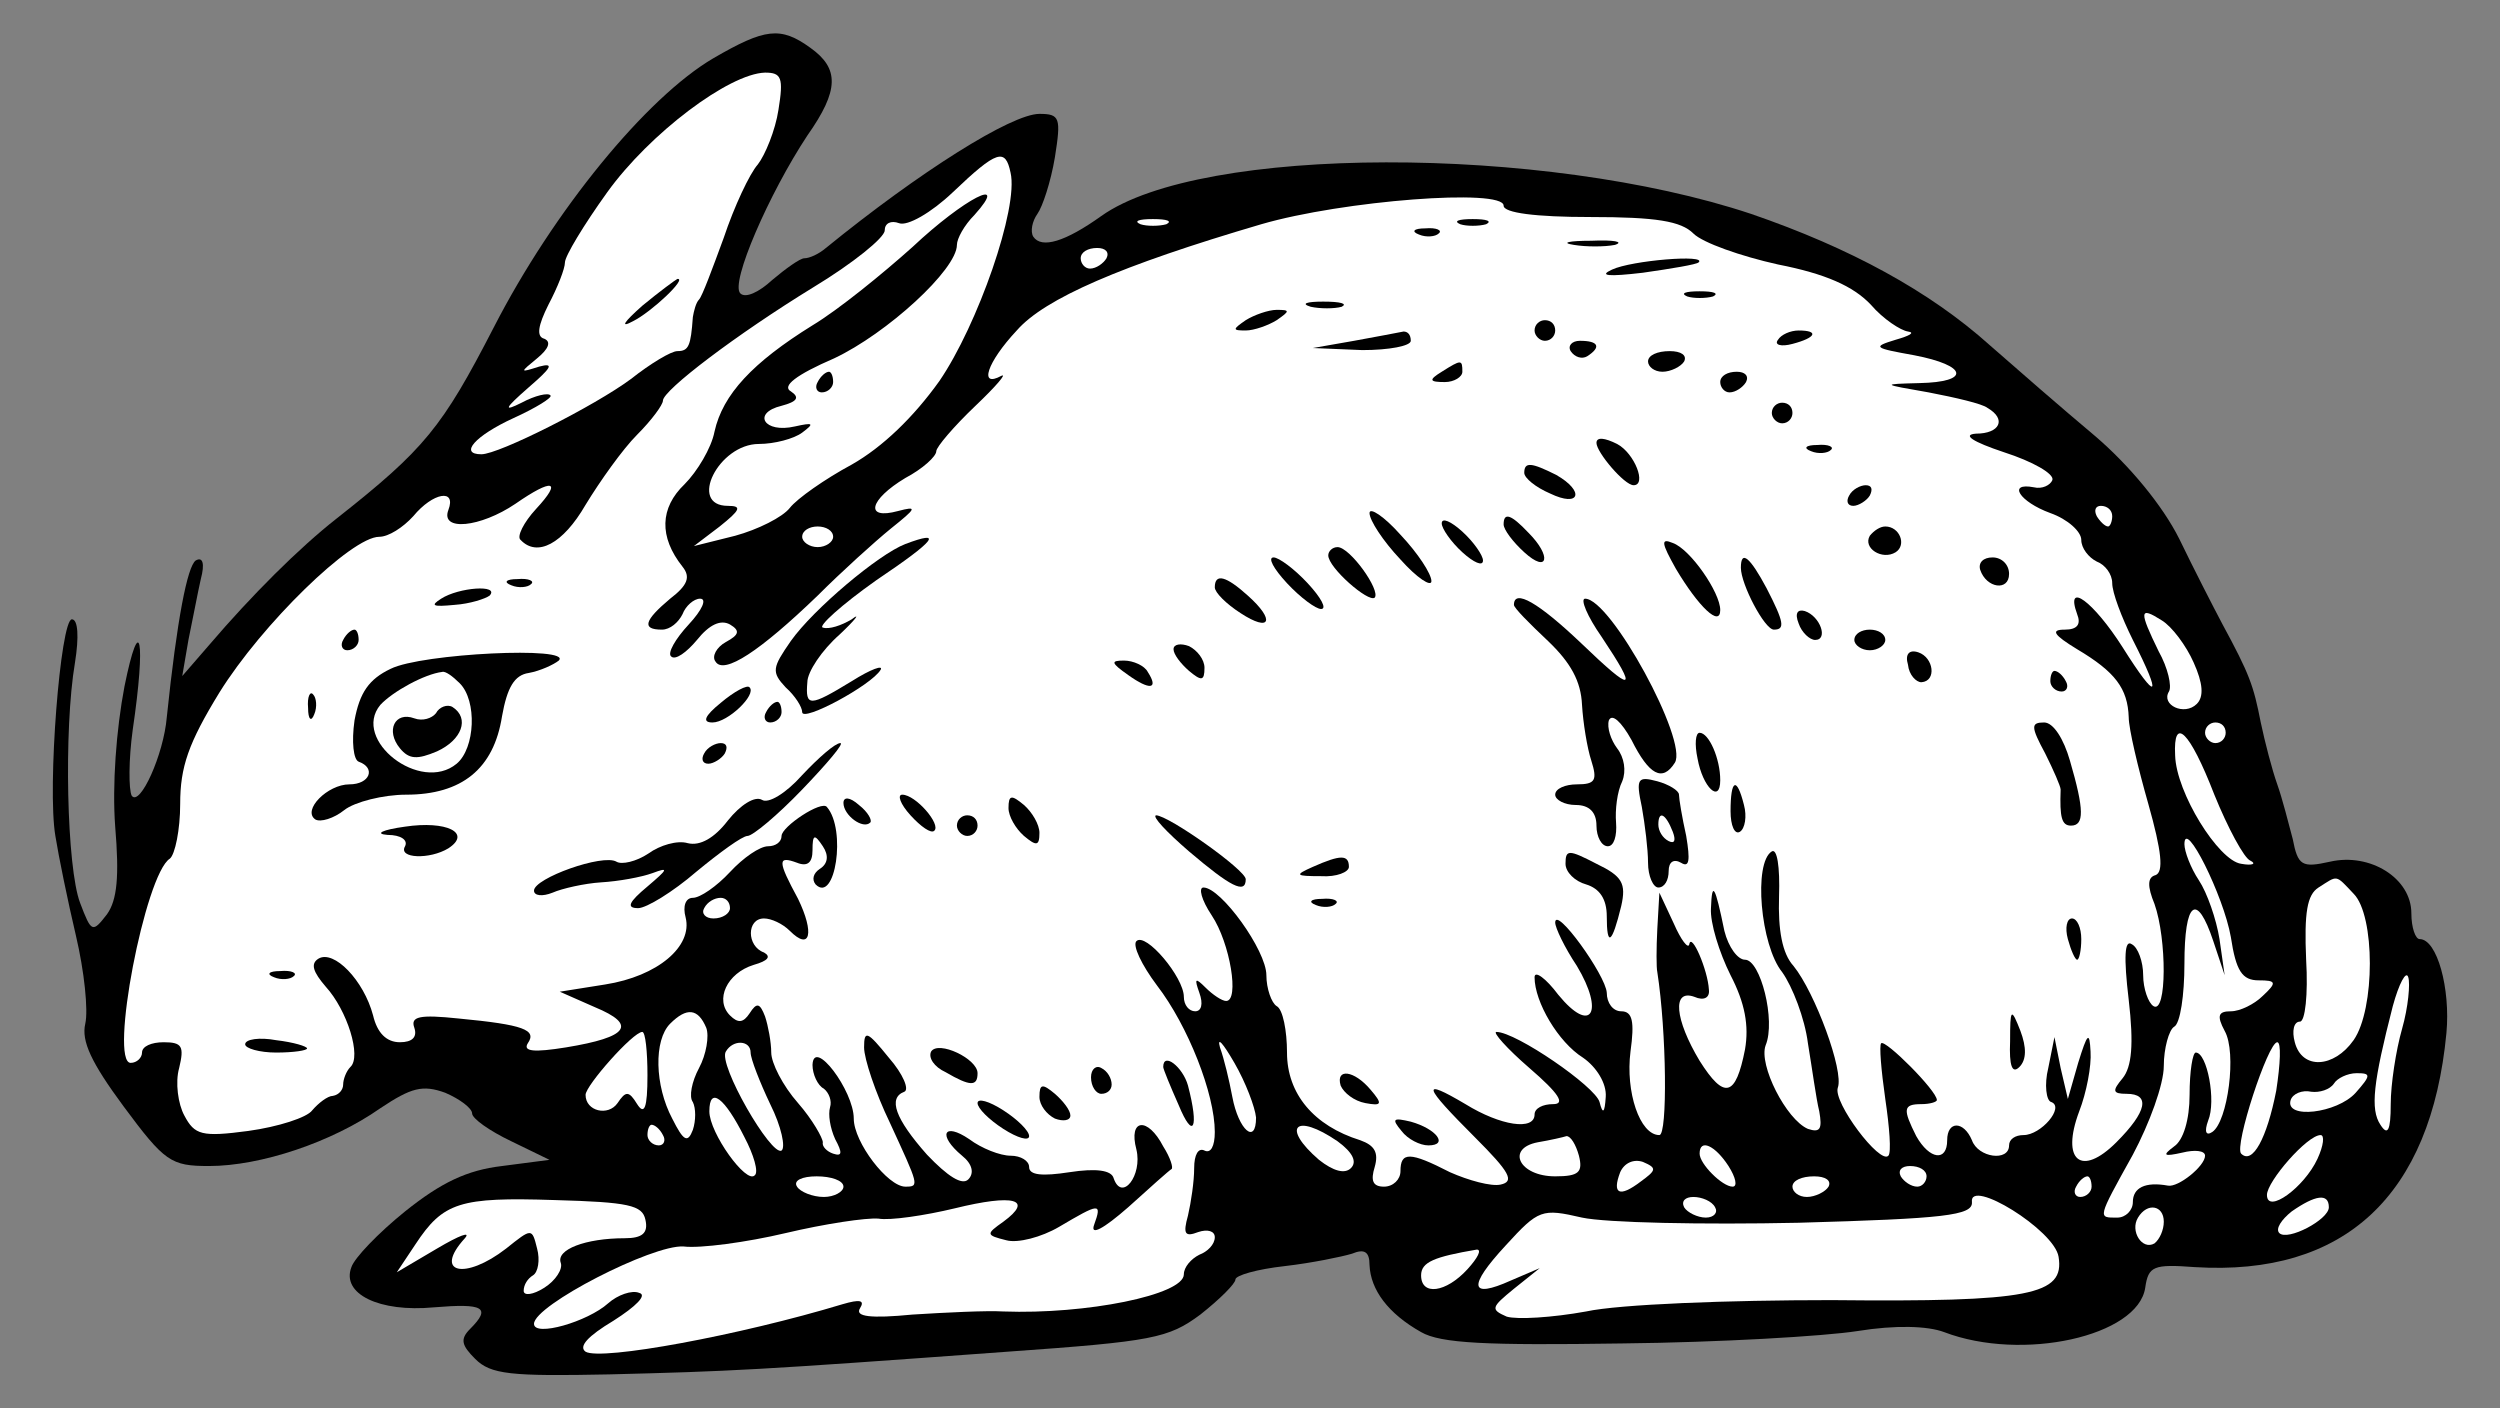 <?xml version="1.0" encoding="UTF-8" standalone="no"?>
<!DOCTYPE svg PUBLIC "-//W3C//DTD SVG 1.1//EN" "http://www.w3.org/Graphics/SVG/1.1/DTD/svg11.dtd">
<svg xmlns:dc="http://purl.org/dc/elements/1.1/" version="1.1" xmlns:xl="http://www.w3.org/1999/xlink" xmlns="http://www.w3.org/2000/svg" viewBox="49.5 90 319.5 180" width="319.5" height="180">
  <rect x="49.5" y="90" width="319.5" height="180" fill="#808080" stroke="none"/>
  <defs>
    <clipPath id="artboard_clip_path">
      <path d="M 49.5 90 L 369 90 L 369 270 L 49.5 270 Z"/>
    </clipPath>
  </defs>
  <g id="Rabbit_Couchant_(3)" stroke="none" stroke-opacity="1" stroke-dasharray="none" fill="none" fill-opacity="1">
    <title>Rabbit Couchant (3)</title>
    <g id="Rabbit_Couchant_(3)_Art" clip-path="url(#artboard_clip_path)">
      <title>Art</title>
      <g id="Group_25">
        <g id="Graphic_137">
          <path d="M 140.683 97.434 C 132.114 102.444 120.249 116.945 112.603 131.841 C 106.012 144.629 103.771 147.397 92.566 156.23 C 87.688 160.053 81.624 166.117 76.219 172.444 L 72.791 176.399 L 73.582 171.785 C 74.11 169.281 74.769 165.721 75.164 164.007 C 75.692 162.03 75.428 161.107 74.505 161.635 C 73.45 162.426 72.132 169.017 70.814 181.672 C 70.418 186.418 67.386 193.141 66.332 191.691 C 65.936 190.9 65.936 187.077 66.464 183.254 C 68.177 171.653 67.386 167.962 65.409 177.718 C 64.354 183.254 63.827 190.373 64.222 195.646 C 64.75 201.974 64.486 205.006 63.168 206.852 C 61.322 209.224 61.19 209.224 59.74 205.401 C 58.027 200.919 57.631 183.254 59.081 174.686 C 59.609 171.39 59.477 169.149 58.686 169.149 C 57.236 169.149 55.522 190.637 56.576 196.833 C 56.972 199.337 58.158 205.138 59.213 209.62 C 60.268 214.102 60.795 219.112 60.399 220.825 C 59.872 223.066 61.19 225.835 65.277 231.372 C 70.55 238.49 71.341 239.018 76.219 239.018 C 82.81 239.018 91.906 235.986 98.102 231.635 C 102.057 228.999 103.507 228.603 106.407 229.658 C 108.253 230.449 109.835 231.635 109.835 232.294 C 109.835 232.954 112.076 234.535 114.844 235.854 L 119.722 238.227 L 113.658 239.018 C 109.176 239.545 105.88 241.127 101.266 244.818 C 97.839 247.586 94.807 250.75 94.411 251.937 C 93.093 255.364 97.97 257.737 104.957 257.078 C 111.285 256.551 112.34 257.078 109.571 259.846 C 108.253 261.165 108.517 261.956 110.231 263.669 C 112.208 265.647 114.713 265.911 127.368 265.647 C 142.924 265.251 145.956 265.12 178.254 262.747 C 196.842 261.428 198.819 261.033 202.906 258.001 C 205.41 256.023 207.388 254.046 207.388 253.519 C 207.388 252.991 210.156 252.2 213.716 251.805 C 217.143 251.409 220.966 250.619 222.284 250.223 C 223.866 249.564 224.525 249.959 224.525 251.673 C 224.657 254.837 226.898 257.869 231.117 260.242 C 233.622 261.692 239.422 261.956 256.823 261.692 C 269.215 261.56 282.662 260.769 286.88 260.11 C 291.758 259.319 295.844 259.451 297.954 260.242 C 307.973 264.065 322.737 260.769 323.66 254.573 C 324.056 251.805 324.715 251.541 329.988 251.937 C 349.103 253.123 360.177 242.841 362.154 222.012 C 362.681 216.343 360.967 210.015 358.726 210.015 C 358.199 210.015 357.672 208.565 357.672 206.72 C 357.672 202.238 352.399 198.942 347.257 200.128 C 343.698 200.919 343.171 200.656 342.512 197.228 C 341.984 195.251 341.193 192.087 340.534 190.241 C 339.875 188.396 338.952 184.836 338.425 182.332 C 337.502 177.586 336.975 176.136 333.547 169.808 C 332.361 167.567 329.856 162.689 328.01 158.866 C 325.901 154.648 321.683 149.506 317.201 145.683 C 313.114 142.256 307.05 136.983 303.754 134.082 C 296.108 127.227 285.957 121.691 273.302 117.34 C 246.804 108.508 203.037 108.508 190.25 117.604 C 185.636 120.9 182.604 121.822 181.549 120.241 C 181.154 119.581 181.418 118.263 182.077 117.34 C 182.736 116.418 183.791 113.254 184.318 110.09 C 185.109 105.08 184.977 104.553 182.34 104.553 C 178.781 104.553 167.048 111.935 155.052 121.691 C 154.129 122.482 152.943 123.009 152.284 123.009 C 151.756 123.009 149.911 124.327 148.197 125.777 C 146.483 127.359 144.769 128.15 144.11 127.491 C 142.792 126.173 147.802 114.704 152.679 107.321 C 156.766 101.521 156.766 98.753 153.075 96.116 C 149.252 93.348 147.274 93.611 140.683 97.434 Z" fill="black"/>
        </g>
        <g id="Graphic_136">
          <path d="M 148.988 104.026 C 148.592 106.662 147.274 109.826 146.351 111.013 C 145.297 112.199 143.319 116.418 142.001 120.372 C 140.551 124.327 139.233 127.887 138.837 128.282 C 138.442 128.678 138.178 129.732 138.046 130.523 C 137.783 134.214 137.519 134.873 136.069 134.873 C 135.278 134.873 132.641 136.455 130.137 138.433 C 125.523 141.86 113.263 148.056 111.021 148.056 C 108.121 148.056 110.231 145.683 115.108 143.442 C 118.008 142.124 120.118 140.806 119.854 140.542 C 119.59 140.147 117.877 140.542 116.163 141.465 C 113.79 142.651 113.922 142.256 117.086 139.487 C 119.986 136.983 120.381 136.324 118.404 136.851 C 115.899 137.642 115.899 137.642 118.14 135.796 C 119.59 134.61 119.986 133.687 119.063 133.292 C 118.008 133.028 118.272 131.578 119.59 128.941 C 120.777 126.7 121.7 124.327 121.7 123.536 C 121.7 122.745 124.072 118.79 127.104 114.572 C 132.509 107.058 142.66 99.412 147.274 99.28 C 149.383 99.28 149.647 99.939 148.988 104.026 Z" fill="#FFFFFF"/>
        </g>
        <g id="Graphic_135">
          <path d="M 178.649 112.067 C 179.704 116.549 174.431 131.578 169.553 138.696 C 166.257 143.31 162.303 147.133 158.348 149.375 C 154.92 151.22 151.361 153.725 150.438 154.911 C 149.515 156.098 146.351 157.68 143.451 158.471 L 138.178 159.789 L 141.474 157.284 C 144.11 155.175 144.374 154.648 142.528 154.648 C 137.387 154.648 141.342 146.738 146.483 146.738 C 148.461 146.738 150.965 146.079 152.02 145.288 C 153.602 144.101 153.47 143.97 151.097 144.497 C 147.142 145.42 145.56 142.783 149.383 141.86 C 151.361 141.333 151.756 140.806 150.57 140.015 C 149.383 139.356 151.229 137.905 156.107 135.796 C 162.83 132.632 171.794 124.459 171.794 121.295 C 171.794 120.504 172.717 118.79 174.035 117.472 C 178.649 112.331 172.717 115.363 166.126 121.559 C 162.303 124.986 156.634 129.6 153.338 131.578 C 145.692 136.324 141.869 140.41 140.815 145.156 C 140.419 147.265 138.574 150.297 136.992 151.879 C 133.828 154.911 133.696 158.602 136.728 162.426 C 137.783 163.744 137.387 164.798 135.146 166.512 C 131.85 169.281 131.455 170.467 134.091 170.467 C 135.146 170.467 136.201 169.544 136.728 168.49 C 137.123 167.435 138.178 166.512 138.969 166.512 C 139.892 166.512 139.233 167.962 137.519 169.808 C 135.805 171.653 134.751 173.499 135.278 173.895 C 135.805 174.422 137.255 173.367 138.574 171.785 C 140.155 169.808 141.606 169.149 142.792 169.808 C 144.11 170.599 143.978 171.126 142.265 172.049 C 141.078 172.708 140.419 173.895 140.946 174.554 C 142.001 176.267 146.615 173.235 153.997 166.117 C 157.029 163.085 161.248 159.262 163.357 157.548 C 166.653 154.911 166.785 154.648 164.28 155.307 C 159.93 156.493 160.589 153.857 165.203 151.088 C 167.444 149.902 169.158 148.32 169.158 147.661 C 169.158 147.133 171.399 144.497 174.167 141.86 C 176.804 139.356 178.254 137.642 177.463 138.037 C 174.563 139.619 175.617 136.324 179.44 132.237 C 183 128.15 192.755 123.932 210.684 118.659 C 221.098 115.627 241.663 114.045 241.663 116.286 C 241.663 117.208 245.75 117.736 252.737 117.736 C 261.174 117.736 264.337 118.263 265.919 119.845 C 267.106 121.031 271.984 122.745 276.729 123.8 C 282.793 124.986 286.353 126.568 288.594 128.941 C 290.176 130.787 292.417 132.237 293.34 132.369 C 294.262 132.501 293.603 132.896 291.758 133.423 C 288.726 134.346 288.989 134.478 294.131 135.401 C 300.986 136.719 301.381 138.828 294.79 138.96 C 289.912 139.092 289.912 139.092 295.976 140.147 C 299.404 140.806 302.831 141.597 303.49 142.124 C 305.995 143.574 305.072 145.42 302.04 145.42 C 300.195 145.552 301.645 146.474 305.6 147.793 C 309.291 148.979 312.059 150.561 311.796 151.352 C 311.532 152.011 310.477 152.538 309.423 152.275 C 305.995 151.616 307.577 154.12 311.532 155.57 C 313.773 156.361 315.487 157.943 315.487 158.998 C 315.487 160.053 316.41 161.239 317.464 161.766 C 318.519 162.162 319.442 163.348 319.442 164.535 C 319.442 165.721 320.628 168.885 322.078 171.785 C 325.901 179.299 325.242 179.827 320.76 172.708 C 317.069 166.908 313.378 164.139 314.959 168.49 C 315.487 169.808 314.959 170.467 313.378 170.467 C 311.532 170.467 311.927 171.126 314.959 172.972 C 319.837 175.872 321.419 177.981 321.551 181.672 C 321.551 183.123 322.737 188.132 324.056 192.746 C 325.769 198.81 326.033 201.447 324.978 201.842 C 323.924 202.106 323.924 203.292 324.847 205.533 C 326.429 210.015 326.429 219.639 324.715 218.584 C 324.056 218.189 323.397 216.343 323.397 214.629 C 323.397 212.916 322.737 211.07 321.946 210.675 C 321.024 210.015 320.892 212.257 321.551 217.793 C 322.21 223.462 321.946 226.362 320.76 227.812 C 319.442 229.394 319.442 229.79 321.287 229.79 C 324.319 229.79 323.924 232.031 319.969 235.986 C 315.487 240.468 312.85 238.358 315.223 232.031 C 316.146 229.658 316.805 226.23 316.673 224.385 C 316.541 221.748 316.278 222.012 315.091 225.835 L 313.773 230.449 L 312.85 226.494 L 312.059 222.539 L 311.268 226.494 C 310.741 228.603 311.005 230.712 311.664 230.844 C 313.378 231.503 310.346 235.063 308.104 235.063 C 307.05 235.063 306.259 235.59 306.259 236.381 C 306.259 238.49 302.304 237.963 301.513 235.722 C 300.458 233.217 298.349 233.217 298.349 235.722 C 298.349 238.49 296.108 238.227 294.394 235.195 C 292.681 231.767 292.681 231.108 295.053 231.108 C 296.108 231.108 297.031 230.844 297.031 230.581 C 297.031 229.394 290.439 222.803 289.912 223.33 C 289.649 223.594 289.912 226.758 290.439 230.449 C 290.967 234.008 291.23 237.304 290.835 237.699 C 289.78 238.886 283.716 230.844 284.375 228.999 C 285.166 226.889 281.475 216.87 278.707 213.443 C 277.257 211.861 276.729 208.829 276.861 204.611 C 276.993 200.656 276.598 198.415 275.938 198.81 C 273.565 200.26 274.488 210.806 277.257 214.234 C 278.575 216.08 280.157 220.166 280.552 223.33 C 281.08 226.494 281.607 230.449 282.002 232.031 C 282.398 234.272 282.134 234.799 280.552 234.272 C 277.784 233.085 274.225 226.098 275.147 223.594 C 276.466 220.43 274.488 212.652 272.511 212.652 C 271.588 212.652 270.402 211.07 269.874 208.961 C 268.688 203.16 268.292 202.501 268.161 206.061 C 268.029 207.906 269.215 211.729 270.665 214.629 C 272.511 218.189 273.038 221.089 272.511 224.121 C 271.324 230.185 269.874 230.581 266.71 225.571 C 263.547 220.298 263.151 216.343 266.051 217.398 C 267.238 217.925 268.029 217.53 267.897 216.475 C 267.765 213.97 265.656 209.093 265.392 210.675 C 265.26 211.334 264.337 210.147 263.415 208.038 L 261.569 204.083 L 261.305 208.697 C 261.174 211.202 261.174 213.707 261.305 214.234 C 262.492 221.88 262.624 235.063 261.569 235.063 C 259.064 235.063 257.219 229.526 257.878 224.385 C 258.405 220.562 258.142 219.243 256.692 219.243 C 255.637 219.243 254.846 218.189 254.846 216.87 C 254.714 214.629 248.255 205.665 248.255 207.906 C 248.255 208.565 249.441 211.07 251.023 213.443 C 254.582 219.375 252.868 222.275 248.65 217.134 C 247.068 215.025 245.618 213.97 245.618 214.893 C 245.618 218.057 248.65 223.198 251.814 225.176 C 253.528 226.362 254.846 228.471 254.714 230.185 C 254.582 232.294 254.319 232.426 253.923 230.844 C 253.396 228.867 243.245 221.88 240.74 221.88 C 240.213 221.88 242.059 223.989 244.959 226.494 C 248.782 229.79 249.573 231.108 247.991 231.108 C 246.673 231.108 245.618 231.635 245.618 232.426 C 245.618 234.535 241.268 233.876 236.785 231.108 C 230.985 227.68 231.381 228.735 237.972 235.326 C 242.454 239.809 243.113 240.995 241.268 241.391 C 240.081 241.654 237.181 240.863 234.808 239.809 C 229.667 237.172 228.48 237.172 228.48 239.677 C 228.48 240.731 227.557 241.654 226.371 241.654 C 224.921 241.654 224.657 240.863 225.185 239.149 C 225.712 237.304 225.185 236.381 223.339 235.722 C 217.407 233.876 213.979 229.79 213.979 224.517 C 213.979 221.748 213.452 218.98 212.661 218.584 C 212.002 218.189 211.343 216.343 211.343 214.629 C 211.343 211.466 205.542 203.424 203.301 203.424 C 202.642 203.424 203.037 205.006 204.356 206.983 C 206.729 210.543 207.915 217.925 206.201 217.925 C 205.674 217.925 204.488 217.134 203.565 216.211 C 202.246 214.893 202.115 215.025 202.774 216.87 C 203.301 218.321 203.037 219.243 202.246 219.243 C 201.456 219.243 200.796 218.452 200.796 217.398 C 200.796 214.893 195.919 209.093 194.732 210.279 C 194.205 210.806 195.391 213.311 197.369 215.948 C 201.324 221.089 204.751 229.79 204.751 234.667 C 204.751 236.513 204.224 237.436 203.433 237.04 C 202.642 236.645 202.115 237.568 202.115 239.281 C 202.115 240.995 201.719 243.632 201.324 245.345 C 200.665 247.718 200.928 248.114 202.642 247.455 C 203.828 247.059 204.751 247.323 204.751 248.114 C 204.751 249.037 203.828 249.959 202.774 250.355 C 201.719 250.882 200.796 251.937 200.796 252.86 C 200.796 255.496 188.273 258.001 177.726 257.605 C 175.617 257.474 170.344 257.737 166.126 258.001 C 160.721 258.528 158.743 258.265 159.402 257.21 C 160.061 256.155 159.402 256.023 157.161 256.683 C 144.11 260.637 126.314 263.933 124.336 262.747 C 123.413 262.088 124.6 260.769 127.895 258.792 C 130.796 256.946 132.246 255.496 131.191 255.232 C 130.268 254.837 128.423 255.496 127.236 256.551 C 124.6 258.924 117.745 260.901 117.745 259.187 C 117.745 256.814 132.905 249.037 136.86 249.3 C 138.969 249.564 144.901 248.773 149.911 247.586 C 154.92 246.4 160.193 245.609 161.775 245.741 C 163.225 246.005 167.708 245.345 171.531 244.423 C 179.045 242.577 181.681 243.236 177.726 246.136 C 175.485 247.718 175.485 247.85 178.122 248.509 C 179.572 248.905 182.604 248.114 184.845 246.795 C 189.986 243.763 190.382 243.632 189.327 246.532 C 188.8 247.982 190.514 247.059 193.678 244.291 C 196.446 241.786 198.951 239.545 199.214 239.413 C 199.478 239.281 199.083 237.963 198.16 236.513 C 196.182 232.69 193.678 232.954 194.732 236.908 C 195.523 240.204 192.887 243.632 191.832 240.6 C 191.568 239.545 189.591 239.281 186.163 239.809 C 182.736 240.336 181.022 240.204 181.022 239.149 C 181.022 238.358 179.968 237.699 178.649 237.699 C 177.331 237.699 174.958 236.777 173.376 235.59 C 170.08 233.349 169.289 235.063 172.453 237.699 C 173.772 238.754 174.035 239.94 173.244 240.731 C 172.453 241.522 170.608 240.336 167.971 237.568 C 163.885 232.954 162.962 230.317 165.071 229.526 C 165.73 229.262 164.939 227.285 163.094 225.176 C 160.325 221.748 159.93 221.616 159.93 223.857 C 159.93 225.308 161.38 229.658 163.225 233.481 C 166.917 241.522 167.048 241.654 165.203 241.654 C 162.962 241.654 158.611 235.986 158.611 232.954 C 158.611 229.394 153.47 222.539 153.338 226.098 C 153.338 227.285 153.997 228.735 154.788 229.131 C 155.448 229.658 155.843 230.712 155.579 231.503 C 155.316 232.426 155.579 234.14 156.238 235.59 C 157.161 237.304 157.161 237.831 155.975 237.436 C 155.184 237.172 154.525 236.513 154.657 235.986 C 154.657 235.458 153.338 233.085 151.493 230.976 C 149.515 228.735 148.065 225.835 148.065 224.517 C 148.065 223.198 147.67 221.089 147.274 219.903 C 146.615 218.189 146.22 218.057 145.297 219.507 C 144.506 220.694 143.847 220.825 142.792 219.771 C 140.815 217.793 142.397 214.366 145.824 213.311 C 147.67 212.784 148.065 212.257 147.142 211.729 C 144.901 210.938 144.901 207.379 147.142 207.379 C 148.065 207.379 149.515 208.038 150.438 208.961 C 153.075 211.597 153.602 209.224 151.493 204.874 C 148.856 199.997 148.856 199.337 151.361 200.26 C 152.679 200.787 153.338 200.26 153.338 198.678 C 153.338 196.569 153.602 196.569 154.657 198.151 C 155.448 199.337 155.316 200.392 154.261 201.051 C 153.47 201.578 153.206 202.369 153.734 203.029 C 156.238 205.533 157.689 196.042 155.184 193.141 C 154.525 192.219 149.383 195.646 149.383 196.833 C 149.383 197.624 148.592 198.151 147.67 198.151 C 146.615 198.151 144.506 199.601 142.792 201.447 C 141.078 203.292 138.969 204.742 138.046 204.742 C 137.123 204.742 136.728 205.797 137.123 207.247 C 138.046 210.938 133.564 214.761 126.841 215.816 L 121.04 216.739 L 125.523 218.716 C 130.928 220.957 129.873 222.539 121.831 223.857 C 117.745 224.517 116.295 224.385 116.954 223.33 C 118.14 221.616 116.426 220.957 108.121 220.166 C 103.112 219.639 101.925 219.903 102.453 221.353 C 102.848 222.539 102.189 223.198 100.607 223.198 C 98.893 223.198 97.707 222.012 97.18 219.771 C 95.993 215.289 92.17 211.334 90.193 212.52 C 89.138 213.179 89.533 214.234 91.115 216.08 C 93.884 219.112 95.729 225.044 94.279 226.362 C 93.752 226.889 93.356 227.944 93.356 228.603 C 93.356 229.262 92.829 229.922 92.038 230.053 C 91.379 230.053 90.193 230.976 89.402 231.899 C 88.743 232.822 85.051 234.008 81.228 234.535 C 75.296 235.326 74.373 235.063 73.055 232.558 C 72.264 231.108 71.869 228.34 72.396 226.494 C 73.055 223.726 72.791 223.198 70.418 223.198 C 68.836 223.198 67.65 223.726 67.65 224.517 C 67.65 225.176 66.991 225.835 66.2 225.835 C 63.432 225.835 68.046 201.71 71.209 199.733 C 71.869 199.206 72.528 196.042 72.528 192.746 C 72.528 188 73.582 184.968 77.537 178.509 C 82.942 169.808 94.411 158.602 97.97 158.602 C 99.157 158.602 101.003 157.416 102.321 155.966 C 104.826 152.934 107.858 152.407 106.803 155.175 C 105.748 157.943 110.89 157.416 115.372 154.384 C 120.118 151.088 121.436 151.352 118.008 155.043 C 116.426 156.757 115.504 158.602 116.031 158.998 C 118.14 161.239 121.436 159.525 124.336 154.516 C 126.182 151.484 129.082 147.397 130.928 145.552 C 132.773 143.706 134.223 141.728 134.223 141.201 C 134.223 139.883 143.583 132.764 153.47 126.7 C 158.48 123.668 162.566 120.372 162.566 119.45 C 162.566 118.527 163.357 118.131 164.412 118.527 C 165.466 118.922 168.499 117.208 171.267 114.572 C 176.935 109.167 177.99 108.903 178.649 112.067 Z" fill="#FFFFFF"/>
        </g>
        <g id="Graphic_134">
          <path d="M 198.555 118.659 C 197.632 118.922 196.051 118.922 195.26 118.659 C 194.337 118.263 194.996 117.999 196.842 117.999 C 198.687 117.999 199.346 118.263 198.555 118.659 Z" fill="#FFFFFF"/>
        </g>
        <g id="Graphic_133">
          <path d="M 190.909 123.009 C 190.514 123.668 189.591 124.327 188.8 124.327 C 188.141 124.327 187.614 123.668 187.614 123.009 C 187.614 122.218 188.536 121.691 189.723 121.691 C 190.777 121.691 191.305 122.218 190.909 123.009 Z" fill="#FFFFFF"/>
        </g>
        <g id="Graphic_132">
          <path d="M 319.442 155.966 C 319.442 156.625 319.178 157.284 318.914 157.284 C 318.519 157.284 317.86 156.625 317.464 155.966 C 317.069 155.175 317.332 154.648 317.992 154.648 C 318.783 154.648 319.442 155.175 319.442 155.966 Z" fill="#FFFFFF"/>
        </g>
        <g id="Graphic_131">
          <path d="M 155.975 158.602 C 155.975 159.262 155.052 159.921 153.997 159.921 C 152.943 159.921 152.02 159.262 152.02 158.602 C 152.02 157.812 152.943 157.284 153.997 157.284 C 155.052 157.284 155.975 157.812 155.975 158.602 Z" fill="#FFFFFF"/>
        </g>
        <g id="Graphic_130">
          <path d="M 329.856 174.686 C 331.043 177.322 331.174 179.036 330.252 179.959 C 328.67 181.541 325.638 180.09 326.692 178.377 C 327.088 177.718 326.56 175.345 325.374 173.235 C 322.869 168.094 322.869 167.435 325.769 169.281 C 327.088 170.072 328.933 172.576 329.856 174.686 Z" fill="#FFFFFF"/>
        </g>
        <g id="Graphic_129">
          <path d="M 333.943 183.65 C 333.943 184.309 333.415 184.968 332.624 184.968 C 331.965 184.968 331.306 184.309 331.306 183.65 C 331.306 182.859 331.965 182.332 332.624 182.332 C 333.415 182.332 333.943 182.859 333.943 183.65 Z" fill="#FFFFFF"/>
        </g>
        <g id="Graphic_128">
          <path d="M 332.493 191.56 C 334.206 195.778 336.316 199.733 337.107 199.997 C 337.898 200.392 337.37 200.656 335.92 200.392 C 333.02 199.997 327.615 191.296 327.483 186.55 C 327.219 181.409 329.329 183.386 332.493 191.56 Z" fill="#FFFFFF"/>
        </g>
        <g id="Graphic_127">
          <path d="M 334.602 209.752 C 335.261 214.102 336.052 215.289 338.161 215.289 C 340.402 215.289 340.534 215.552 338.689 217.266 C 337.634 218.321 335.788 219.243 334.602 219.243 C 333.02 219.243 332.756 219.771 333.811 221.748 C 335.393 224.517 334.206 233.349 332.229 234.667 C 331.438 235.195 331.174 234.667 331.702 233.217 C 332.756 230.712 331.57 224.517 330.12 224.517 C 329.724 224.517 329.329 226.889 329.329 229.922 C 329.329 233.085 328.538 235.722 327.351 236.513 C 325.769 237.699 326.033 237.831 328.406 237.304 C 329.988 236.908 331.306 237.04 331.306 237.699 C 331.306 239.018 327.879 241.786 326.56 241.522 C 323.66 240.995 322.078 241.786 322.078 243.632 C 322.078 244.686 321.155 245.609 320.101 245.609 C 317.596 245.609 317.464 245.873 322.078 237.568 C 324.187 233.613 326.033 228.603 326.033 226.23 C 326.033 223.989 326.692 221.616 327.351 221.221 C 328.142 220.825 328.67 217.134 328.67 213.179 C 328.67 205.138 330.252 203.951 332.361 210.279 L 333.811 214.629 L 333.152 210.015 C 332.756 207.511 331.57 204.083 330.515 202.501 C 329.461 200.919 328.67 198.81 328.67 197.887 C 328.67 194.46 333.679 204.479 334.602 209.752 Z" fill="#FFFFFF"/>
        </g>
        <g id="Graphic_126">
          <path d="M 350.289 204.215 C 353.058 206.983 353.058 218.98 350.289 222.935 C 347.785 226.494 343.698 226.758 342.775 223.198 C 342.38 221.748 342.643 220.562 343.434 220.562 C 344.094 220.562 344.489 217.134 344.225 212.652 C 343.962 206.588 344.357 204.347 345.807 203.424 C 348.312 201.842 347.916 201.71 350.289 204.215 Z" fill="#FFFFFF"/>
        </g>
        <g id="Graphic_125">
          <path d="M 142.792 206.061 C 142.792 206.72 141.869 207.379 140.683 207.379 C 139.628 207.379 139.101 206.72 139.496 206.061 C 139.892 205.27 140.815 204.742 141.606 204.742 C 142.265 204.742 142.792 205.27 142.792 206.061 Z" fill="#FFFFFF"/>
        </g>
        <g id="Graphic_124">
          <path d="M 356.485 221.484 C 355.694 224.253 355.035 228.603 355.035 231.108 C 355.035 234.535 354.64 235.195 353.717 233.744 C 352.399 231.767 352.794 228.34 355.299 218.584 C 356.09 215.684 357.013 213.97 357.276 214.893 C 357.54 215.684 357.276 218.716 356.485 221.484 Z" fill="#FFFFFF"/>
        </g>
        <g id="Graphic_123">
          <path d="M 139.76 221.353 C 140.155 222.407 139.76 224.78 138.837 226.494 C 137.914 228.208 137.519 230.185 138.046 230.844 C 138.442 231.635 138.442 233.217 138.046 234.404 C 137.387 236.117 136.86 235.854 135.41 232.954 C 133.169 228.735 133.037 222.935 135.146 220.825 C 137.255 218.716 138.705 218.848 139.76 221.353 Z" fill="#FFFFFF"/>
        </g>
        <g id="Graphic_122">
          <path d="M 132.246 227.417 C 132.246 231.635 131.85 232.558 130.928 231.108 C 129.873 229.394 129.477 229.394 128.423 230.976 C 127.236 232.69 124.336 232.031 124.336 229.922 C 124.336 228.735 130.4 221.88 131.587 221.88 C 131.982 221.88 132.246 224.385 132.246 227.417 Z" fill="#FFFFFF"/>
        </g>
        <g id="Graphic_121">
          <path d="M 210.024 232.822 C 210.024 236.381 207.783 234.404 206.992 230.185 C 206.597 228.076 205.938 225.308 205.41 223.857 C 205.015 222.407 205.806 223.33 207.256 225.835 C 208.706 228.34 209.893 231.503 210.024 232.822 Z" fill="#FFFFFF"/>
        </g>
        <g id="Graphic_120">
          <path d="M 145.429 224.517 C 145.429 225.308 146.615 228.34 147.933 231.108 C 149.383 234.008 149.911 236.645 149.383 237.04 C 148.065 237.831 141.21 225.967 142.265 224.385 C 143.188 222.803 145.429 222.935 145.429 224.517 Z" fill="#FFFFFF"/>
        </g>
        <g id="Graphic_119">
          <path d="M 340.402 229.394 C 339.216 235.458 337.37 238.886 335.92 237.436 C 334.997 236.513 339.348 223.198 340.534 223.198 C 341.061 223.198 340.93 225.967 340.402 229.394 Z" fill="#FFFFFF"/>
        </g>
        <g id="Graphic_118">
          <path d="M 350.553 229.658 C 348.18 232.294 341.457 233.085 342.248 230.581 C 342.512 229.79 343.698 229.262 344.884 229.526 C 345.939 229.658 347.257 229.262 347.785 228.471 C 348.18 227.812 349.498 227.153 350.685 227.153 C 352.531 227.153 352.531 227.417 350.553 229.658 Z" fill="#FFFFFF"/>
        </g>
        <g id="Graphic_117">
          <path d="M 144.638 235.326 C 145.824 237.568 146.483 239.809 145.956 240.204 C 144.901 241.391 140.155 234.799 140.155 232.031 C 140.155 228.735 142.133 230.317 144.638 235.326 Z" fill="#FFFFFF"/>
        </g>
        <g id="Graphic_116">
          <path d="M 134.223 235.063 C 134.619 235.722 134.355 236.381 133.696 236.381 C 132.905 236.381 132.246 235.722 132.246 235.063 C 132.246 234.272 132.509 233.744 132.773 233.744 C 133.169 233.744 133.828 234.272 134.223 235.063 Z" fill="#FFFFFF"/>
        </g>
        <g id="Graphic_115">
          <path d="M 220.439 235.854 C 222.416 237.304 222.944 238.49 222.153 239.281 C 221.362 240.072 219.911 239.677 218.066 238.227 C 213.188 234.008 215.034 232.163 220.439 235.854 Z" fill="#FFFFFF"/>
        </g>
        <g id="Graphic_114">
          <path d="M 251.287 237.699 C 251.814 239.809 251.287 240.336 248.255 240.336 C 243.641 240.336 241.927 236.777 246.013 235.986 C 247.595 235.722 249.309 235.326 249.705 235.195 C 250.232 235.195 250.891 236.249 251.287 237.699 Z" fill="#FFFFFF"/>
        </g>
        <g id="Graphic_113">
          <path d="M 345.675 238.095 C 343.962 241.786 339.216 245.214 339.216 242.709 C 339.216 240.995 344.357 235.063 346.071 235.063 C 346.598 235.063 346.466 236.381 345.675 238.095 Z" fill="#FFFFFF"/>
        </g>
        <g id="Graphic_112">
          <path d="M 270.402 239.018 C 271.324 240.468 271.588 241.654 270.929 241.654 C 269.611 241.654 266.71 238.754 266.71 237.436 C 266.71 235.458 268.688 236.381 270.402 239.018 Z" fill="#FFFFFF"/>
        </g>
        <g id="Graphic_111">
          <path d="M 259.196 240.995 C 256.428 243.104 255.505 242.577 256.56 239.809 C 257.087 238.622 258.273 238.095 259.46 238.49 C 261.305 239.281 261.174 239.545 259.196 240.995 Z" fill="#FFFFFF"/>
        </g>
        <g id="Graphic_110">
          <path d="M 295.713 240.336 C 295.713 240.995 295.185 241.654 294.526 241.654 C 293.735 241.654 292.812 240.995 292.417 240.336 C 292.021 239.545 292.549 239.018 293.603 239.018 C 294.79 239.018 295.713 239.545 295.713 240.336 Z" fill="#FFFFFF"/>
        </g>
        <g id="Graphic_109">
          <path d="M 157.293 241.654 C 157.293 242.313 156.107 242.972 154.788 242.972 C 153.338 242.972 151.756 242.313 151.361 241.654 C 150.834 240.863 152.02 240.336 153.866 240.336 C 155.711 240.336 157.293 240.863 157.293 241.654 Z" fill="#FFFFFF"/>
        </g>
        <g id="Graphic_108">
          <path d="M 283.189 241.654 C 282.793 242.313 281.475 242.972 280.421 242.972 C 279.366 242.972 278.575 242.313 278.575 241.654 C 278.575 240.863 279.761 240.336 281.343 240.336 C 282.793 240.336 283.584 240.863 283.189 241.654 Z" fill="#FFFFFF"/>
        </g>
        <g id="Graphic_107">
          <path d="M 316.805 241.654 C 316.805 242.313 316.146 242.972 315.355 242.972 C 314.696 242.972 314.432 242.313 314.828 241.654 C 315.223 240.863 315.882 240.336 316.278 240.336 C 316.541 240.336 316.805 240.863 316.805 241.654 Z" fill="#FFFFFF"/>
        </g>
        <g id="Graphic_106">
          <path d="M 312.587 250.619 C 313.378 255.496 309.027 256.419 283.584 256.155 C 270.402 256.155 256.428 256.683 252.209 257.605 C 247.859 258.396 243.377 258.66 242.059 258.265 C 239.949 257.342 240.081 257.078 242.981 254.705 L 246.277 252.069 L 242.586 253.651 C 237.313 256.023 237.049 254.441 241.927 249.168 C 246.145 244.554 246.541 244.423 251.682 245.609 C 254.714 246.268 267.106 246.532 279.366 246.268 C 297.954 245.741 301.645 245.345 301.513 243.632 C 301.118 240.468 312.059 247.191 312.587 250.619 Z" fill="#FFFFFF"/>
        </g>
        <g id="Graphic_105">
          <path d="M 131.982 245.873 C 132.378 247.586 131.587 248.246 129.346 248.246 C 124.336 248.246 120.513 249.696 121.172 251.409 C 121.436 252.2 120.513 253.651 119.063 254.573 C 117.613 255.496 116.426 255.628 116.426 254.969 C 116.426 254.178 116.954 253.387 117.613 252.991 C 118.272 252.596 118.536 251.014 118.14 249.564 C 117.481 246.927 117.481 246.927 114.185 249.564 C 108.912 253.651 104.826 252.728 108.912 248.246 C 109.703 247.323 108.253 247.85 105.353 249.564 L 100.212 252.596 L 102.584 249.037 C 106.144 243.632 108.253 242.972 120.381 243.368 C 129.873 243.632 131.587 244.027 131.982 245.873 Z" fill="#FFFFFF"/>
        </g>
        <g id="Graphic_104">
          <path d="M 268.688 244.291 C 269.083 244.95 268.556 245.609 267.501 245.609 C 266.447 245.609 265.128 244.95 264.733 244.291 C 264.337 243.5 264.865 242.972 265.919 242.972 C 266.974 242.972 268.292 243.5 268.688 244.291 Z" fill="#FFFFFF"/>
        </g>
        <g id="Graphic_103">
          <path d="M 347.126 244.291 C 347.126 245.873 341.852 248.641 340.798 247.586 C 340.271 247.059 341.061 245.873 342.38 244.818 C 345.412 242.709 347.126 242.445 347.126 244.291 Z" fill="#FFFFFF"/>
        </g>
        <g id="Graphic_102">
          <path d="M 326.033 246.136 C 326.033 247.191 325.506 248.377 324.847 248.905 C 323.265 249.828 321.683 247.323 322.737 245.609 C 323.924 243.632 326.033 244.027 326.033 246.136 Z" fill="#FFFFFF"/>
        </g>
        <g id="Graphic_101">
          <path d="M 237.049 252.2 C 234.281 255.232 231.117 255.628 231.117 252.991 C 231.117 251.278 232.831 250.619 238.236 249.696 C 238.895 249.696 238.367 250.75 237.049 252.2 Z" fill="#FFFFFF"/>
        </g>
        <g id="Graphic_100">
          <path d="M 131.587 129.073 C 129.214 131.182 128.686 131.973 130.4 131.05 C 132.773 129.864 137.387 125.514 136.069 125.645 C 135.805 125.777 133.828 127.227 131.587 129.073 Z" fill="black"/>
        </g>
        <g id="Graphic_99">
          <path d="M 236.126 118.659 C 236.917 118.922 238.499 118.922 239.422 118.659 C 240.213 118.263 239.554 117.999 237.708 117.999 C 235.863 117.999 235.203 118.263 236.126 118.659 Z" fill="black"/>
        </g>
        <g id="Graphic_98">
          <path d="M 230.853 119.977 C 231.776 120.372 232.962 120.241 233.358 119.845 C 233.885 119.45 233.094 119.054 231.644 119.186 C 230.194 119.186 229.799 119.581 230.853 119.977 Z" fill="black"/>
        </g>
        <g id="Graphic_97">
          <path d="M 250.627 121.295 C 252.209 121.559 254.582 121.559 255.901 121.295 C 257.087 120.9 255.769 120.636 252.868 120.768 C 249.968 120.768 248.914 121.031 250.627 121.295 Z" fill="black"/>
        </g>
        <g id="Graphic_96">
          <path d="M 255.505 124.459 C 253.791 125.25 254.978 125.382 259.46 124.855 C 263.151 124.327 266.315 123.8 266.579 123.536 C 267.765 122.482 258.01 123.273 255.505 124.459 Z" fill="black"/>
        </g>
        <g id="Graphic_95">
          <path d="M 265.128 127.887 C 265.919 128.15 267.501 128.15 268.424 127.887 C 269.215 127.491 268.556 127.227 266.71 127.227 C 264.865 127.227 264.206 127.491 265.128 127.887 Z" fill="black"/>
        </g>
        <g id="Graphic_94">
          <path d="M 217.011 129.205 C 218.198 129.469 220.043 129.469 220.966 129.205 C 221.757 128.809 220.834 128.546 218.593 128.546 C 216.484 128.546 215.693 128.809 217.011 129.205 Z" fill="black"/>
        </g>
        <g id="Graphic_93">
          <path d="M 208.706 130.919 C 206.992 132.105 206.992 132.237 208.706 132.237 C 209.761 132.237 211.606 131.578 212.661 130.919 C 214.375 129.732 214.375 129.6 212.661 129.6 C 211.606 129.6 209.761 130.259 208.706 130.919 Z" fill="black"/>
        </g>
        <g id="Graphic_92">
          <path d="M 245.618 132.237 C 245.618 132.896 246.277 133.555 246.936 133.555 C 247.727 133.555 248.255 132.896 248.255 132.237 C 248.255 131.446 247.727 130.919 246.936 130.919 C 246.277 130.919 245.618 131.446 245.618 132.237 Z" fill="black"/>
        </g>
        <g id="Graphic_91">
          <path d="M 222.548 133.555 L 217.275 134.478 L 223.603 134.742 C 227.03 134.742 229.799 134.214 229.799 133.555 C 229.799 132.764 229.403 132.369 228.876 132.369 C 228.217 132.501 225.448 133.028 222.548 133.555 Z" fill="black"/>
        </g>
        <g id="Graphic_90">
          <path d="M 276.729 133.423 C 276.202 134.082 277.125 134.346 278.575 133.951 C 281.607 133.16 282.002 132.237 279.366 132.237 C 278.311 132.237 277.125 132.764 276.729 133.423 Z" fill="black"/>
        </g>
        <g id="Graphic_89">
          <path d="M 250.232 134.873 C 250.759 135.664 251.682 135.928 252.341 135.533 C 254.187 134.346 253.791 133.555 251.418 133.555 C 250.364 133.555 249.836 134.214 250.232 134.873 Z" fill="black"/>
        </g>
        <g id="Graphic_88">
          <path d="M 260.119 136.192 C 260.119 136.851 260.91 137.51 261.965 137.51 C 263.019 137.51 264.337 136.851 264.733 136.192 C 265.128 135.401 264.337 134.873 262.887 134.873 C 261.305 134.873 260.119 135.401 260.119 136.192 Z" fill="black"/>
        </g>
        <g id="Graphic_87">
          <path d="M 233.753 137.51 C 232.04 138.565 232.171 138.828 234.149 138.828 C 235.335 138.828 236.39 138.169 236.39 137.51 C 236.39 135.928 236.258 135.928 233.753 137.51 Z" fill="black"/>
        </g>
        <g id="Graphic_86">
          <path d="M 153.997 138.828 C 153.602 139.487 153.866 140.147 154.525 140.147 C 155.316 140.147 155.975 139.487 155.975 138.828 C 155.975 138.037 155.711 137.51 155.448 137.51 C 155.052 137.51 154.393 138.037 153.997 138.828 Z" fill="black"/>
        </g>
        <g id="Graphic_85">
          <path d="M 269.347 138.828 C 269.347 139.487 269.874 140.147 270.533 140.147 C 271.324 140.147 272.247 139.487 272.643 138.828 C 273.038 138.037 272.511 137.51 271.456 137.51 C 270.27 137.51 269.347 138.037 269.347 138.828 Z" fill="black"/>
        </g>
        <g id="Graphic_84">
          <path d="M 275.938 142.783 C 275.938 143.442 276.598 144.101 277.257 144.101 C 278.048 144.101 278.575 143.442 278.575 142.783 C 278.575 141.992 278.048 141.465 277.257 141.465 C 276.598 141.465 275.938 141.992 275.938 142.783 Z" fill="black"/>
        </g>
        <g id="Graphic_83">
          <path d="M 253.528 146.606 C 253.528 147.793 257.087 152.011 258.273 152.011 C 259.987 152.011 258.405 147.924 256.164 146.738 C 254.582 145.947 253.528 145.815 253.528 146.606 Z" fill="black"/>
        </g>
        <g id="Graphic_82">
          <path d="M 280.948 147.661 C 281.871 148.056 283.057 147.924 283.453 147.529 C 283.98 147.133 283.189 146.738 281.739 146.87 C 280.289 146.87 279.893 147.265 280.948 147.661 Z" fill="black"/>
        </g>
        <g id="Graphic_81">
          <path d="M 244.3 150.429 C 244.3 151.088 245.75 152.275 247.595 153.066 C 251.418 154.911 252.077 152.802 248.386 150.693 C 245.222 149.111 244.3 148.979 244.3 150.429 Z" fill="black"/>
        </g>
        <g id="Graphic_80">
          <path d="M 285.825 153.329 C 285.43 153.989 285.562 154.648 286.353 154.648 C 287.012 154.648 288.067 153.989 288.462 153.329 C 288.858 152.538 288.726 152.011 287.935 152.011 C 287.276 152.011 286.221 152.538 285.825 153.329 Z" fill="black"/>
        </g>
        <g id="Graphic_79">
          <path d="M 224.525 155.57 C 224.525 156.493 226.239 159.13 228.48 161.503 C 230.59 163.876 232.435 165.062 232.435 164.271 C 232.435 163.348 230.721 160.712 228.48 158.339 C 226.371 155.966 224.525 154.779 224.525 155.57 Z" fill="black"/>
        </g>
        <g id="Graphic_78">
          <path d="M 233.753 156.889 C 233.753 157.548 234.94 159.262 236.39 160.58 C 237.84 161.898 239.027 162.426 239.027 161.635 C 239.027 160.975 237.84 159.262 236.39 157.943 C 234.94 156.625 233.753 156.098 233.753 156.889 Z" fill="black"/>
        </g>
        <g id="Graphic_77">
          <path d="M 241.663 157.021 C 241.663 157.68 242.85 159.262 244.3 160.58 C 247.332 163.348 247.859 161.107 244.827 158.075 C 242.586 155.702 241.663 155.439 241.663 157.021 Z" fill="black"/>
        </g>
        <g id="Graphic_76">
          <path d="M 288.462 158.471 C 287.539 160.053 290.044 161.635 291.758 160.58 C 293.208 159.657 292.285 157.284 290.439 157.284 C 289.78 157.284 288.989 157.812 288.462 158.471 Z" fill="black"/>
        </g>
        <g id="Graphic_75">
          <path d="M 165.203 159.525 C 161.775 160.844 153.47 167.83 150.57 171.917 C 148.197 175.345 148.065 175.872 149.911 177.849 C 151.097 178.904 152.02 180.354 152.02 181.013 C 152.02 182.332 160.852 177.586 162.039 175.608 C 162.434 174.949 160.852 175.476 158.348 177.058 C 152.943 180.354 152.415 180.354 152.679 177.19 C 152.679 175.872 154.525 173.104 156.766 171.126 C 158.875 169.149 159.534 168.226 158.348 169.149 C 157.029 169.94 155.448 170.467 154.657 170.203 C 153.997 170.072 157.029 167.303 161.512 164.139 C 169.158 158.998 170.08 157.68 165.203 159.525 Z" fill="black"/>
        </g>
        <g id="Graphic_74">
          <path d="M 263.678 162.689 C 266.579 167.567 269.347 170.203 269.347 167.962 C 269.347 165.721 265.524 160.184 263.283 159.393 C 261.701 158.734 261.833 159.393 263.678 162.689 Z" fill="black"/>
        </g>
        <g id="Graphic_73">
          <path d="M 219.252 160.975 C 219.252 162.557 224.394 167.04 225.185 166.38 C 225.976 165.458 222.021 159.921 220.439 159.921 C 219.78 159.921 219.252 160.448 219.252 160.975 Z" fill="black"/>
        </g>
        <g id="Graphic_72">
          <path d="M 213.979 164.535 C 215.693 166.38 217.67 167.83 218.33 167.83 C 219.12 167.83 218.33 166.38 216.616 164.535 C 214.902 162.689 212.925 161.239 212.265 161.239 C 211.474 161.239 212.265 162.689 213.979 164.535 Z" fill="black"/>
        </g>
        <g id="Graphic_71">
          <path d="M 271.984 162.557 C 271.984 164.667 275.016 170.467 276.202 170.467 C 277.652 170.467 277.52 169.544 275.279 165.194 C 273.17 161.239 271.984 160.184 271.984 162.557 Z" fill="black"/>
        </g>
        <g id="Graphic_70">
          <path d="M 302.568 162.821 C 303.359 165.194 306.259 165.589 306.259 163.348 C 306.259 162.162 305.336 161.239 304.15 161.239 C 302.963 161.239 302.304 161.898 302.568 162.821 Z" fill="black"/>
        </g>
        <g id="Graphic_69">
          <path d="M 114.844 164.798 C 115.767 165.194 116.954 165.062 117.349 164.667 C 117.877 164.271 117.086 163.876 115.635 164.007 C 114.185 164.007 113.79 164.403 114.844 164.798 Z" fill="black"/>
        </g>
        <g id="Graphic_68">
          <path d="M 204.751 165.062 C 204.751 165.721 206.201 167.171 208.047 168.358 C 211.87 170.863 212.529 169.281 208.97 166.117 C 206.201 163.612 204.751 163.216 204.751 165.062 Z" fill="black"/>
        </g>
        <g id="Graphic_67">
          <path d="M 105.88 166.512 C 104.43 167.435 104.826 167.567 107.594 167.303 C 109.571 167.171 111.549 166.512 112.076 166.117 C 113.394 164.667 108.121 165.062 105.88 166.512 Z" fill="black"/>
        </g>
        <g id="Graphic_66">
          <path d="M 242.981 167.303 C 242.981 167.699 244.959 169.676 247.332 171.917 C 250.232 174.686 251.55 177.058 251.682 180.09 C 251.814 182.332 252.341 185.627 252.868 187.209 C 253.659 189.714 253.396 190.241 251.023 190.241 C 249.573 190.241 248.255 190.769 248.255 191.56 C 248.255 192.219 249.441 192.878 250.891 192.878 C 252.605 192.878 253.528 193.801 253.528 195.514 C 253.528 196.964 254.187 198.151 254.978 198.151 C 255.769 198.151 256.164 196.833 256.032 195.119 C 255.901 193.537 256.164 191.164 256.823 189.846 C 257.351 188.527 257.087 186.814 256.164 185.627 C 255.373 184.573 254.846 182.991 255.11 182.068 C 255.505 181.145 256.692 182.2 258.01 184.573 C 260.251 189.055 261.965 189.978 263.547 187.473 C 265.26 184.704 255.373 166.512 252.077 166.512 C 251.418 166.512 252.341 168.753 254.187 171.39 C 258.933 178.509 258.273 178.64 251.55 172.181 C 246.145 167.04 242.981 165.194 242.981 167.303 Z" fill="black"/>
        </g>
        <g id="Graphic_65">
          <path d="M 279.366 169.676 C 279.761 170.863 280.816 171.785 281.475 171.785 C 283.189 171.785 282.134 168.753 280.157 168.094 C 279.234 167.83 278.839 168.358 279.366 169.676 Z" fill="black"/>
        </g>
        <g id="Graphic_64">
          <path d="M 93.356 171.785 C 92.961 172.444 93.225 173.104 93.884 173.104 C 94.675 173.104 95.334 172.444 95.334 171.785 C 95.334 170.994 95.07 170.467 94.807 170.467 C 94.411 170.467 93.752 170.994 93.356 171.785 Z" fill="black"/>
        </g>
        <g id="Graphic_63">
          <path d="M 286.485 171.785 C 286.485 172.444 287.407 173.104 288.462 173.104 C 289.517 173.104 290.439 172.444 290.439 171.785 C 290.439 170.994 289.517 170.467 288.462 170.467 C 287.407 170.467 286.485 170.994 286.485 171.785 Z" fill="black"/>
        </g>
        <g id="Graphic_62">
          <path d="M 199.478 172.972 C 199.478 173.631 200.401 174.817 201.456 175.74 C 203.037 177.058 203.433 177.058 203.433 175.345 C 203.433 174.29 202.51 173.104 201.456 172.576 C 200.401 172.181 199.478 172.313 199.478 172.972 Z" fill="black"/>
        </g>
        <g id="Graphic_61">
          <path d="M 99.421 175.476 C 96.652 176.795 95.466 178.509 94.807 182.068 C 94.411 184.836 94.675 187.077 95.334 187.341 C 97.575 188.132 96.784 190.241 94.147 190.241 C 91.379 190.241 88.083 193.537 89.797 194.723 C 90.456 195.119 92.17 194.592 93.488 193.537 C 94.807 192.482 98.498 191.56 101.398 191.56 C 108.517 191.56 112.603 188.264 113.658 181.541 C 114.317 177.849 115.24 176.267 117.086 176.004 C 118.536 175.74 120.249 174.949 120.909 174.422 C 122.754 172.576 103.375 173.499 99.421 175.476 Z" fill="black"/>
        </g>
        <g id="Graphic_60">
          <path d="M 108.253 177.322 C 110.494 179.563 110.231 185.627 107.858 187.605 C 103.244 191.428 94.411 184.573 98.102 180.09 C 99.684 178.377 103.771 176.136 106.012 175.872 C 106.407 175.74 107.33 176.399 108.253 177.322 Z" fill="#FFFFFF"/>
        </g>
        <g id="Graphic_59">
          <path d="M 293.34 174.949 C 293.472 176.267 294.394 177.19 295.053 177.19 C 297.031 177.058 296.635 174.026 294.658 173.367 C 293.472 172.972 292.944 173.631 293.34 174.949 Z" fill="black"/>
        </g>
        <g id="Graphic_58">
          <path d="M 193.678 176.267 C 196.446 178.245 197.632 178.113 196.182 175.872 C 195.787 175.081 194.337 174.422 193.15 174.422 C 191.437 174.422 191.437 174.686 193.678 176.267 Z" fill="black"/>
        </g>
        <g id="Graphic_57">
          <path d="M 311.532 177.058 C 311.532 177.718 312.191 178.377 312.982 178.377 C 313.641 178.377 313.905 177.718 313.509 177.058 C 313.114 176.267 312.455 175.74 312.059 175.74 C 311.796 175.74 311.532 176.267 311.532 177.058 Z" fill="black"/>
        </g>
        <g id="Graphic_56">
          <path d="M 141.606 179.827 C 139.496 181.541 139.233 182.332 140.551 182.332 C 142.528 182.332 146.22 178.772 145.297 177.849 C 145.033 177.454 143.319 178.377 141.606 179.827 Z" fill="black"/>
        </g>
        <g id="Graphic_55">
          <path d="M 88.874 180.486 C 88.874 181.936 89.27 182.332 89.665 181.277 C 90.061 180.354 89.929 179.168 89.533 178.772 C 89.138 178.245 88.743 179.036 88.874 180.486 Z" fill="black"/>
        </g>
        <g id="Graphic_54">
          <path d="M 147.406 181.013 C 147.011 181.672 147.274 182.332 147.933 182.332 C 148.724 182.332 149.383 181.672 149.383 181.013 C 149.383 180.222 149.12 179.695 148.856 179.695 C 148.461 179.695 147.802 180.222 147.406 181.013 Z" fill="black"/>
        </g>
        <g id="Graphic_53">
          <path d="M 310.873 186.286 C 311.927 188.396 312.85 190.505 312.85 190.9 C 312.718 194.46 312.982 195.514 314.169 195.514 C 315.882 195.514 315.882 193.537 314.037 187.209 C 313.246 184.441 311.927 182.332 310.741 182.332 C 309.027 182.332 309.027 182.859 310.873 186.286 Z" fill="black"/>
        </g>
        <g id="Graphic_52">
          <path d="M 266.447 186.946 C 267.106 190.637 269.347 192.746 269.347 189.714 C 269.347 186.946 267.897 183.65 266.71 183.65 C 266.183 183.65 266.051 185.1 266.447 186.946 Z" fill="black"/>
        </g>
        <g id="Graphic_51">
          <path d="M 139.496 186.286 C 139.101 186.946 139.233 187.605 140.024 187.605 C 140.683 187.605 141.737 186.946 142.133 186.286 C 142.528 185.495 142.397 184.968 141.606 184.968 C 140.946 184.968 139.892 185.495 139.496 186.286 Z" fill="black"/>
        </g>
        <g id="Graphic_50">
          <path d="M 152.02 189.055 C 149.911 191.428 147.67 192.746 146.879 192.219 C 145.956 191.691 144.11 192.878 142.528 194.855 C 140.815 197.096 138.969 198.151 137.387 197.755 C 136.069 197.36 133.828 198.019 132.378 199.074 C 130.796 200.128 128.95 200.524 128.291 200.128 C 126.577 199.074 117.745 202.238 117.745 203.82 C 117.745 204.479 118.799 204.611 120.118 204.083 C 121.304 203.556 124.204 202.897 126.314 202.765 C 128.555 202.633 131.455 202.106 132.905 201.578 C 135.014 200.787 134.882 201.051 132.246 203.292 C 129.873 205.27 129.477 206.061 131.059 206.061 C 132.114 206.061 135.541 203.951 138.442 201.447 C 141.474 198.942 144.374 196.833 145.033 196.833 C 145.692 196.833 148.856 194.196 152.02 190.9 C 155.184 187.605 157.425 184.968 156.898 184.968 C 156.238 184.968 154.129 186.814 152.02 189.055 Z" fill="black"/>
        </g>
        <g id="Graphic_49">
          <path d="M 259.328 193.141 C 259.724 195.383 260.119 198.546 260.119 200.26 C 260.119 201.974 260.778 203.424 261.437 203.424 C 262.228 203.424 262.756 202.501 262.756 201.315 C 262.756 200.128 263.415 199.733 264.337 200.26 C 265.392 200.919 265.524 199.997 264.997 196.833 C 264.469 194.46 264.074 192.087 264.074 191.56 C 264.074 191.032 262.756 190.241 261.305 189.846 C 258.801 189.187 258.537 189.45 259.328 193.141 Z" fill="black"/>
        </g>
        <g id="Graphic_48">
          <path d="M 263.283 196.305 C 263.678 197.36 263.547 197.887 262.756 197.492 C 261.965 197.096 261.437 196.173 261.437 195.383 C 261.437 193.537 262.36 193.932 263.283 196.305 Z" fill="#FFFFFF"/>
        </g>
        <g id="Graphic_47">
          <path d="M 270.665 193.669 C 270.665 195.514 271.193 196.701 271.852 196.305 C 272.511 195.91 272.774 194.328 272.379 192.878 C 271.456 189.187 270.665 189.582 270.665 193.669 Z" fill="black"/>
        </g>
        <g id="Graphic_46">
          <path d="M 157.293 192.614 C 157.293 194.196 159.798 196.042 160.721 195.119 C 160.984 194.855 160.457 193.801 159.271 192.878 C 158.084 191.823 157.293 191.823 157.293 192.614 Z" fill="black"/>
        </g>
        <g id="Graphic_45">
          <path d="M 165.862 194.196 C 167.18 195.646 168.499 196.569 168.894 196.173 C 169.817 195.383 166.521 191.56 164.807 191.56 C 164.148 191.56 164.544 192.746 165.862 194.196 Z" fill="black"/>
        </g>
        <g id="Graphic_44">
          <path d="M 178.386 193.273 C 178.386 194.328 179.308 195.91 180.363 196.833 C 181.945 198.151 182.34 198.151 182.34 196.437 C 182.34 195.383 181.418 193.801 180.363 192.878 C 178.781 191.56 178.386 191.56 178.386 193.273 Z" fill="black"/>
        </g>
        <g id="Graphic_43">
          <path d="M 101.266 195.646 C 98.366 196.042 97.311 196.569 99.025 196.701 C 100.739 196.701 101.662 197.36 101.266 198.151 C 100.343 199.733 104.43 199.865 106.803 198.415 C 109.835 196.437 106.539 194.855 101.266 195.646 Z" fill="black"/>
        </g>
        <g id="Graphic_42">
          <path d="M 171.794 195.514 C 171.794 196.173 172.453 196.833 173.112 196.833 C 173.903 196.833 174.431 196.173 174.431 195.514 C 174.431 194.723 173.903 194.196 173.112 194.196 C 172.453 194.196 171.794 194.723 171.794 195.514 Z" fill="black"/>
        </g>
        <g id="Graphic_41">
          <path d="M 201.456 198.81 C 206.729 203.292 208.706 204.347 208.706 202.369 C 208.706 201.183 198.819 194.196 197.237 194.196 C 196.71 194.328 198.555 196.305 201.456 198.81 Z" fill="black"/>
        </g>
        <g id="Graphic_40">
          <path d="M 249.573 200.392 C 249.573 201.447 250.759 202.633 252.209 203.029 C 253.923 203.556 254.846 204.874 254.846 207.115 C 254.846 211.07 255.505 210.675 256.692 205.797 C 257.351 202.897 256.823 201.974 253.528 200.392 C 249.968 198.546 249.573 198.546 249.573 200.392 Z" fill="black"/>
        </g>
        <g id="Graphic_39">
          <path d="M 217.275 200.787 C 214.902 201.842 215.034 201.974 218.33 201.974 C 220.307 202.106 221.889 201.447 221.889 200.787 C 221.889 199.206 220.834 199.206 217.275 200.787 Z" fill="black"/>
        </g>
        <g id="Graphic_38">
          <path d="M 217.67 205.665 C 218.593 206.061 219.78 205.929 220.175 205.533 C 220.702 205.138 219.911 204.742 218.461 204.874 C 217.011 204.874 216.616 205.27 217.67 205.665 Z" fill="black"/>
        </g>
        <g id="Graphic_37">
          <path d="M 313.773 210.015 C 314.169 211.466 314.696 212.652 314.959 212.652 C 315.223 212.652 315.487 211.466 315.487 210.015 C 315.487 208.565 314.959 207.379 314.3 207.379 C 313.641 207.379 313.378 208.565 313.773 210.015 Z" fill="black"/>
        </g>
        <g id="Graphic_36">
          <path d="M 84.524 214.893 C 85.447 215.289 86.633 215.157 87.029 214.761 C 87.556 214.366 86.765 213.97 85.315 214.102 C 83.865 214.102 83.469 214.498 84.524 214.893 Z" fill="black"/>
        </g>
        <g id="Graphic_35">
          <path d="M 306.391 223.066 C 306.259 226.23 306.654 227.285 307.577 226.362 C 308.5 225.439 308.5 223.857 307.709 221.748 C 306.522 218.716 306.391 218.848 306.391 223.066 Z" fill="black"/>
        </g>
        <g id="Graphic_34">
          <path d="M 80.833 223.462 C 80.833 223.989 82.678 224.517 84.788 224.517 C 87.029 224.517 88.743 224.253 88.743 223.989 C 88.743 223.726 87.029 223.198 84.788 222.935 C 82.678 222.539 80.833 222.803 80.833 223.462 Z" fill="black"/>
        </g>
        <g id="Graphic_33">
          <path d="M 168.499 224.385 C 168.103 225.176 168.894 226.362 170.344 227.021 C 173.508 228.867 174.431 228.867 174.431 227.153 C 174.431 225.308 169.421 222.935 168.499 224.385 Z" fill="black"/>
        </g>
        <g id="Graphic_32">
          <path d="M 188.932 227.68 C 188.932 228.867 189.591 229.79 190.25 229.79 C 191.041 229.79 191.568 229.262 191.568 228.603 C 191.568 227.812 191.041 226.889 190.25 226.494 C 189.591 226.098 188.932 226.626 188.932 227.68 Z" fill="black"/>
        </g>
        <g id="Graphic_31">
          <path d="M 198.16 226.362 C 198.16 226.626 199.083 228.867 200.137 231.24 C 201.983 235.722 202.774 234.272 201.324 228.735 C 200.665 226.362 198.16 224.385 198.16 226.362 Z" fill="black"/>
        </g>
        <g id="Graphic_30">
          <path d="M 220.834 228.735 C 221.23 229.658 222.548 230.712 223.998 230.976 C 226.107 231.372 226.239 231.108 224.657 229.262 C 222.548 226.758 220.175 226.494 220.834 228.735 Z" fill="black"/>
        </g>
        <g id="Graphic_29">
          <path d="M 182.34 230.185 C 182.34 231.24 183.263 232.426 184.318 232.954 C 185.373 233.349 186.295 233.217 186.295 232.558 C 186.295 231.899 185.373 230.712 184.318 229.79 C 182.736 228.471 182.34 228.471 182.34 230.185 Z" fill="black"/>
        </g>
        <g id="Graphic_28">
          <path d="M 174.431 230.976 C 174.431 231.635 175.881 233.085 177.726 234.272 C 179.572 235.458 181.022 235.854 181.022 235.195 C 181.022 234.535 179.572 233.085 177.726 231.899 C 175.881 230.712 174.431 230.317 174.431 230.976 Z" fill="black"/>
        </g>
        <g id="Graphic_27">
          <path d="M 228.612 234.535 C 229.403 235.59 230.985 236.381 232.04 236.381 C 234.676 236.381 233.094 234.272 229.799 233.349 C 227.557 232.822 227.294 232.954 228.612 234.535 Z" fill="black"/>
        </g>
        <g id="Graphic_26">
          <path d="M 105.221 181.145 C 104.694 181.804 103.507 182.2 102.453 181.804 C 99.948 180.881 98.761 183.386 100.607 185.627 C 101.793 187.077 102.848 187.077 105.353 186.023 C 108.517 184.573 109.571 181.804 107.33 180.354 C 106.671 179.959 105.617 180.354 105.221 181.145 Z" fill="black"/>
        </g>
      </g>
    </g>
  </g>
</svg>
